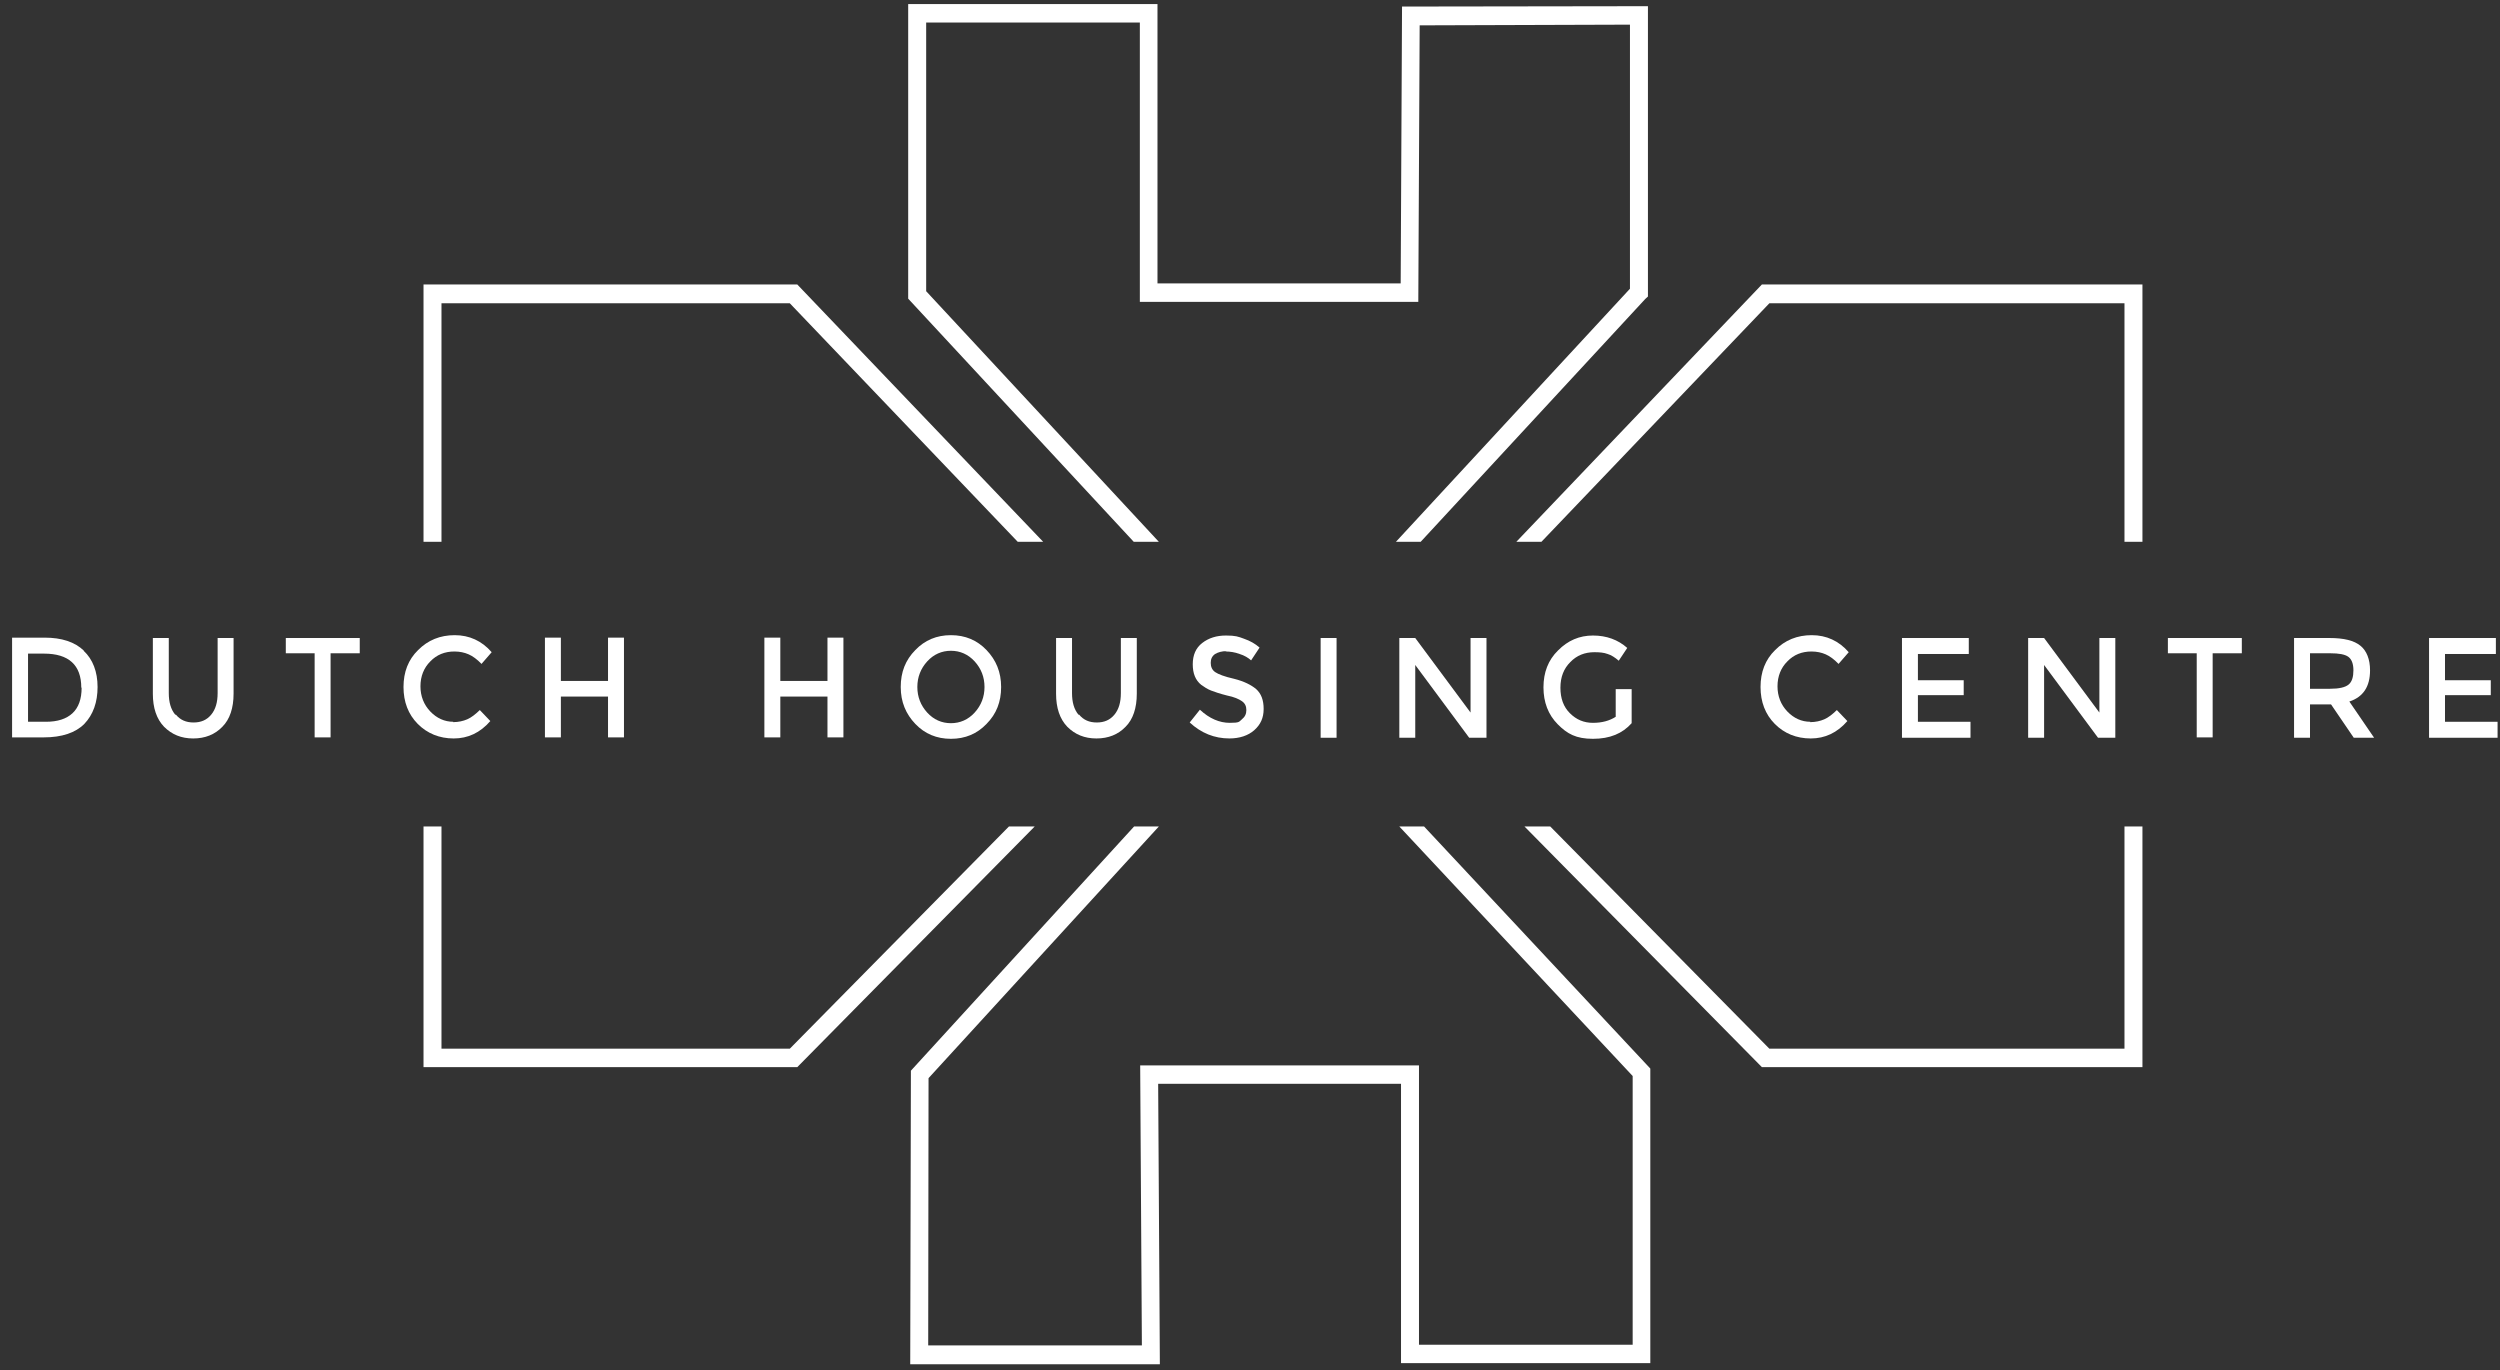 <svg xmlns="http://www.w3.org/2000/svg" version="1.1" xmlns:xlink="http://www.w3.org/1999/xlink" width="177" height="97"><rect width="100%" height="100%" fill="#333333" stroke="none"/><svg width="177" height="97" viewBox="0 0 177 97" fill="none" xmlns="http://www.w3.org/2000/svg">
<path d="M82.046 38.36L65.573 20.618V1.594H80.701V21.372H100.416L100.512 1.795L115.401 1.745V20.442L98.831 38.36H100.584L116.481 21.171L116.674 20.995V0.438L99.264 0.464L99.168 20.065H81.95V0.288H64.3V21.146L80.269 38.36H82.046Z" fill="white"></path>
<path d="M99.072 58.515L115.593 76.182V95.206H100.464V75.428H80.725L80.845 95.256H65.717L65.741 76.333L82.046 58.515H80.293L64.492 75.805L64.444 96.588H82.118L81.998 76.735H99.192V96.512H116.842V75.654L100.825 58.515H99.072Z" fill="white"></path>
<path d="M71.432 58.515L55.919 74.247H31.257V58.515H29.985V75.554H56.447L73.257 58.515H71.432Z" fill="white"></path>
<path d="M31.257 21.473H55.919L72.056 38.36H73.857L56.447 20.141H29.985V38.36H31.257V21.473Z" fill="white"></path>
<path d="M124.742 20.141L107.356 38.36H109.133L125.27 21.473H150.413V38.36H151.685V20.141H124.742Z" fill="white"></path>
<path d="M150.413 74.247H125.27L109.758 58.515H107.933L124.742 75.554H151.685V58.515H150.413V74.247Z" fill="white"></path>
<path d="M5.923 46.075C6.571 46.678 6.908 47.558 6.908 48.639C6.908 49.719 6.595 50.599 5.971 51.252C5.347 51.88 4.386 52.207 3.089 52.207H0.856V45.145H3.162C4.362 45.145 5.299 45.447 5.947 46.075H5.923ZM5.755 48.689C5.755 47.081 4.866 46.276 3.113 46.276H1.985V51.101H3.258C4.074 51.101 4.698 50.9 5.131 50.498C5.563 50.096 5.779 49.493 5.779 48.689H5.755Z" fill="white"></path>
<path d="M12.455 50.599C12.767 50.976 13.175 51.152 13.704 51.152C14.232 51.152 14.64 50.976 14.952 50.599C15.264 50.222 15.408 49.719 15.408 49.066V45.171H16.537V49.116C16.537 50.122 16.273 50.926 15.745 51.453C15.216 52.006 14.52 52.283 13.679 52.283C12.839 52.283 12.167 52.006 11.614 51.453C11.086 50.901 10.822 50.122 10.822 49.116V45.171H11.95V49.066C11.95 49.719 12.095 50.222 12.407 50.599H12.455Z" fill="white"></path>
<path d="M23.405 46.252V52.207H22.276V46.252H20.235V45.171H25.47V46.252H23.429H23.405Z" fill="white"></path>
<path d="M32.074 51.127C32.458 51.127 32.794 51.051 33.082 50.926C33.371 50.8 33.659 50.574 33.971 50.272L34.715 51.051C33.995 51.881 33.13 52.283 32.122 52.283C31.113 52.283 30.249 51.931 29.576 51.252C28.904 50.574 28.568 49.694 28.568 48.639C28.568 47.583 28.904 46.704 29.601 46.025C30.297 45.322 31.161 44.97 32.194 44.97C33.227 44.97 34.115 45.372 34.811 46.176L34.091 47.005C33.779 46.679 33.467 46.452 33.178 46.327C32.89 46.201 32.554 46.126 32.17 46.126C31.497 46.126 30.921 46.352 30.465 46.829C30.009 47.282 29.768 47.885 29.768 48.589C29.768 49.292 30.009 49.895 30.465 50.373C30.921 50.85 31.474 51.102 32.098 51.102L32.074 51.127Z" fill="white"></path>
<path d="M38.581 52.207V45.145H39.71V48.211H43.048V45.145H44.177V52.207H43.048V49.317H39.71V52.207H38.581Z" fill="white"></path>
<path d="M54.118 52.207V45.145H55.247V48.211H58.585V45.145H59.714V52.207H58.585V49.317H55.247V52.207H54.118Z" fill="white"></path>
<path d="M69.847 51.252C69.175 51.956 68.334 52.308 67.326 52.308C66.317 52.308 65.477 51.956 64.804 51.252C64.132 50.549 63.772 49.694 63.772 48.639C63.772 47.583 64.108 46.729 64.804 46.025C65.477 45.322 66.317 44.97 67.326 44.97C68.334 44.97 69.175 45.322 69.847 46.025C70.52 46.729 70.88 47.583 70.88 48.639C70.88 49.694 70.544 50.549 69.847 51.252ZM69.007 46.829C68.55 46.327 67.974 46.075 67.326 46.075C66.677 46.075 66.101 46.327 65.645 46.829C65.189 47.332 64.948 47.935 64.948 48.639C64.948 49.342 65.189 49.946 65.645 50.448C66.101 50.951 66.677 51.202 67.326 51.202C67.974 51.202 68.55 50.951 69.007 50.448C69.463 49.946 69.703 49.342 69.703 48.639C69.703 47.935 69.463 47.332 69.007 46.829Z" fill="white"></path>
<path d="M76.403 50.599C76.715 50.976 77.123 51.152 77.652 51.152C78.18 51.152 78.588 50.976 78.9 50.599C79.213 50.222 79.357 49.719 79.357 49.066V45.171H80.485V49.116C80.485 50.122 80.221 50.926 79.693 51.453C79.165 52.006 78.468 52.283 77.628 52.283C76.787 52.283 76.115 52.006 75.562 51.453C75.034 50.901 74.77 50.122 74.77 49.116V45.171H75.899V49.066C75.899 49.719 76.043 50.222 76.355 50.599H76.403Z" fill="white"></path>
<path d="M86.849 46.1C86.513 46.1 86.249 46.176 86.032 46.301C85.816 46.452 85.72 46.653 85.72 46.93C85.72 47.206 85.816 47.432 86.032 47.583C86.249 47.734 86.705 47.91 87.377 48.06C88.073 48.236 88.578 48.488 88.938 48.789C89.298 49.116 89.466 49.568 89.466 50.197C89.466 50.825 89.25 51.302 88.794 51.705C88.362 52.081 87.761 52.282 87.041 52.282C85.984 52.282 85.048 51.906 84.231 51.152L84.952 50.247C85.624 50.875 86.344 51.177 87.065 51.177C87.785 51.177 87.713 51.101 87.929 50.925C88.145 50.749 88.242 50.548 88.242 50.272C88.242 49.996 88.145 49.794 87.929 49.644C87.713 49.493 87.377 49.342 86.873 49.242C86.368 49.116 86.008 48.99 85.744 48.89C85.48 48.789 85.264 48.639 85.048 48.488C84.64 48.161 84.447 47.684 84.447 47.03C84.447 46.377 84.664 45.874 85.12 45.522C85.576 45.17 86.128 44.995 86.801 44.995C87.473 44.995 87.665 45.07 88.073 45.221C88.506 45.372 88.866 45.573 89.178 45.849L88.578 46.754C88.386 46.578 88.097 46.402 87.761 46.301C87.425 46.176 87.089 46.126 86.753 46.126L86.849 46.1Z" fill="white"></path>
<path d="M93.501 45.171H94.629V52.233H93.501V45.171Z" fill="white"></path>
<path d="M104.115 45.171H105.243V52.233H104.019L100.2 47.081V52.233H99.072V45.171H100.2L104.115 50.448V45.171Z" fill="white"></path>
<path d="M114.392 48.789H115.521V51.202C114.873 51.931 113.984 52.308 112.783 52.308C111.583 52.308 110.958 51.956 110.286 51.277C109.614 50.599 109.277 49.719 109.277 48.664C109.277 47.608 109.614 46.729 110.31 46.05C111.006 45.346 111.823 44.995 112.783 44.995C113.744 44.995 114.56 45.296 115.209 45.874L114.608 46.779C114.344 46.553 114.08 46.377 113.816 46.301C113.552 46.201 113.24 46.176 112.88 46.176C112.207 46.176 111.631 46.402 111.175 46.879C110.718 47.332 110.478 47.935 110.478 48.689C110.478 49.443 110.694 50.046 111.151 50.498C111.607 50.951 112.135 51.177 112.783 51.177C113.432 51.177 113.96 51.026 114.392 50.749V48.815V48.789Z" fill="white"></path>
<path d="M128.152 51.127C128.536 51.127 128.873 51.051 129.161 50.926C129.449 50.8 129.737 50.574 130.049 50.272L130.794 51.051C130.073 51.881 129.209 52.283 128.2 52.283C127.192 52.283 126.327 51.931 125.655 51.252C124.982 50.574 124.646 49.694 124.646 48.639C124.646 47.583 124.982 46.704 125.679 46.025C126.375 45.322 127.24 44.97 128.272 44.97C129.305 44.97 130.193 45.372 130.89 46.176L130.169 47.005C129.857 46.679 129.545 46.452 129.257 46.327C128.969 46.201 128.632 46.126 128.248 46.126C127.576 46.126 127 46.352 126.543 46.829C126.087 47.282 125.847 47.885 125.847 48.589C125.847 49.292 126.087 49.895 126.543 50.373C127 50.85 127.552 51.102 128.176 51.102L128.152 51.127Z" fill="white"></path>
<path d="M139.39 45.171V46.302H135.788V48.161H139.03V49.217H135.788V51.102H139.511V52.233H134.66V45.171H139.39Z" fill="white"></path>
<path d="M148.636 45.171H149.764V52.233H148.54L144.722 47.081V52.233H143.593V45.171H144.722L148.636 50.448V45.171Z" fill="white"></path>
<path d="M156.656 46.252V52.207H155.528V46.252H153.486V45.171H158.721V46.252H156.68H156.656Z" fill="white"></path>
<path d="M167.799 47.458C167.799 48.614 167.318 49.343 166.334 49.669L168.087 52.233H166.646L165.037 49.87H163.548V52.233H162.419V45.171H164.917C165.95 45.171 166.67 45.347 167.126 45.724C167.558 46.076 167.799 46.679 167.799 47.458ZM166.286 48.463C166.526 48.262 166.622 47.91 166.622 47.458C166.622 47.005 166.502 46.679 166.262 46.503C166.022 46.327 165.589 46.252 164.989 46.252H163.548V48.765H164.965C165.613 48.765 166.046 48.664 166.286 48.463Z" fill="white"></path>
<path d="M176.708 45.171V46.302H173.106V48.161H176.347V49.217H173.106V51.102H176.828V52.233H171.977V45.171H176.708Z" fill="white"></path>
</svg><style>@media (prefers-color-scheme: light) { :root { filter: contrast(1) brightness(0.1); } }
@media (prefers-color-scheme: dark) { :root { filter: contrast(0.385) brightness(4.5); } }
</style></svg>